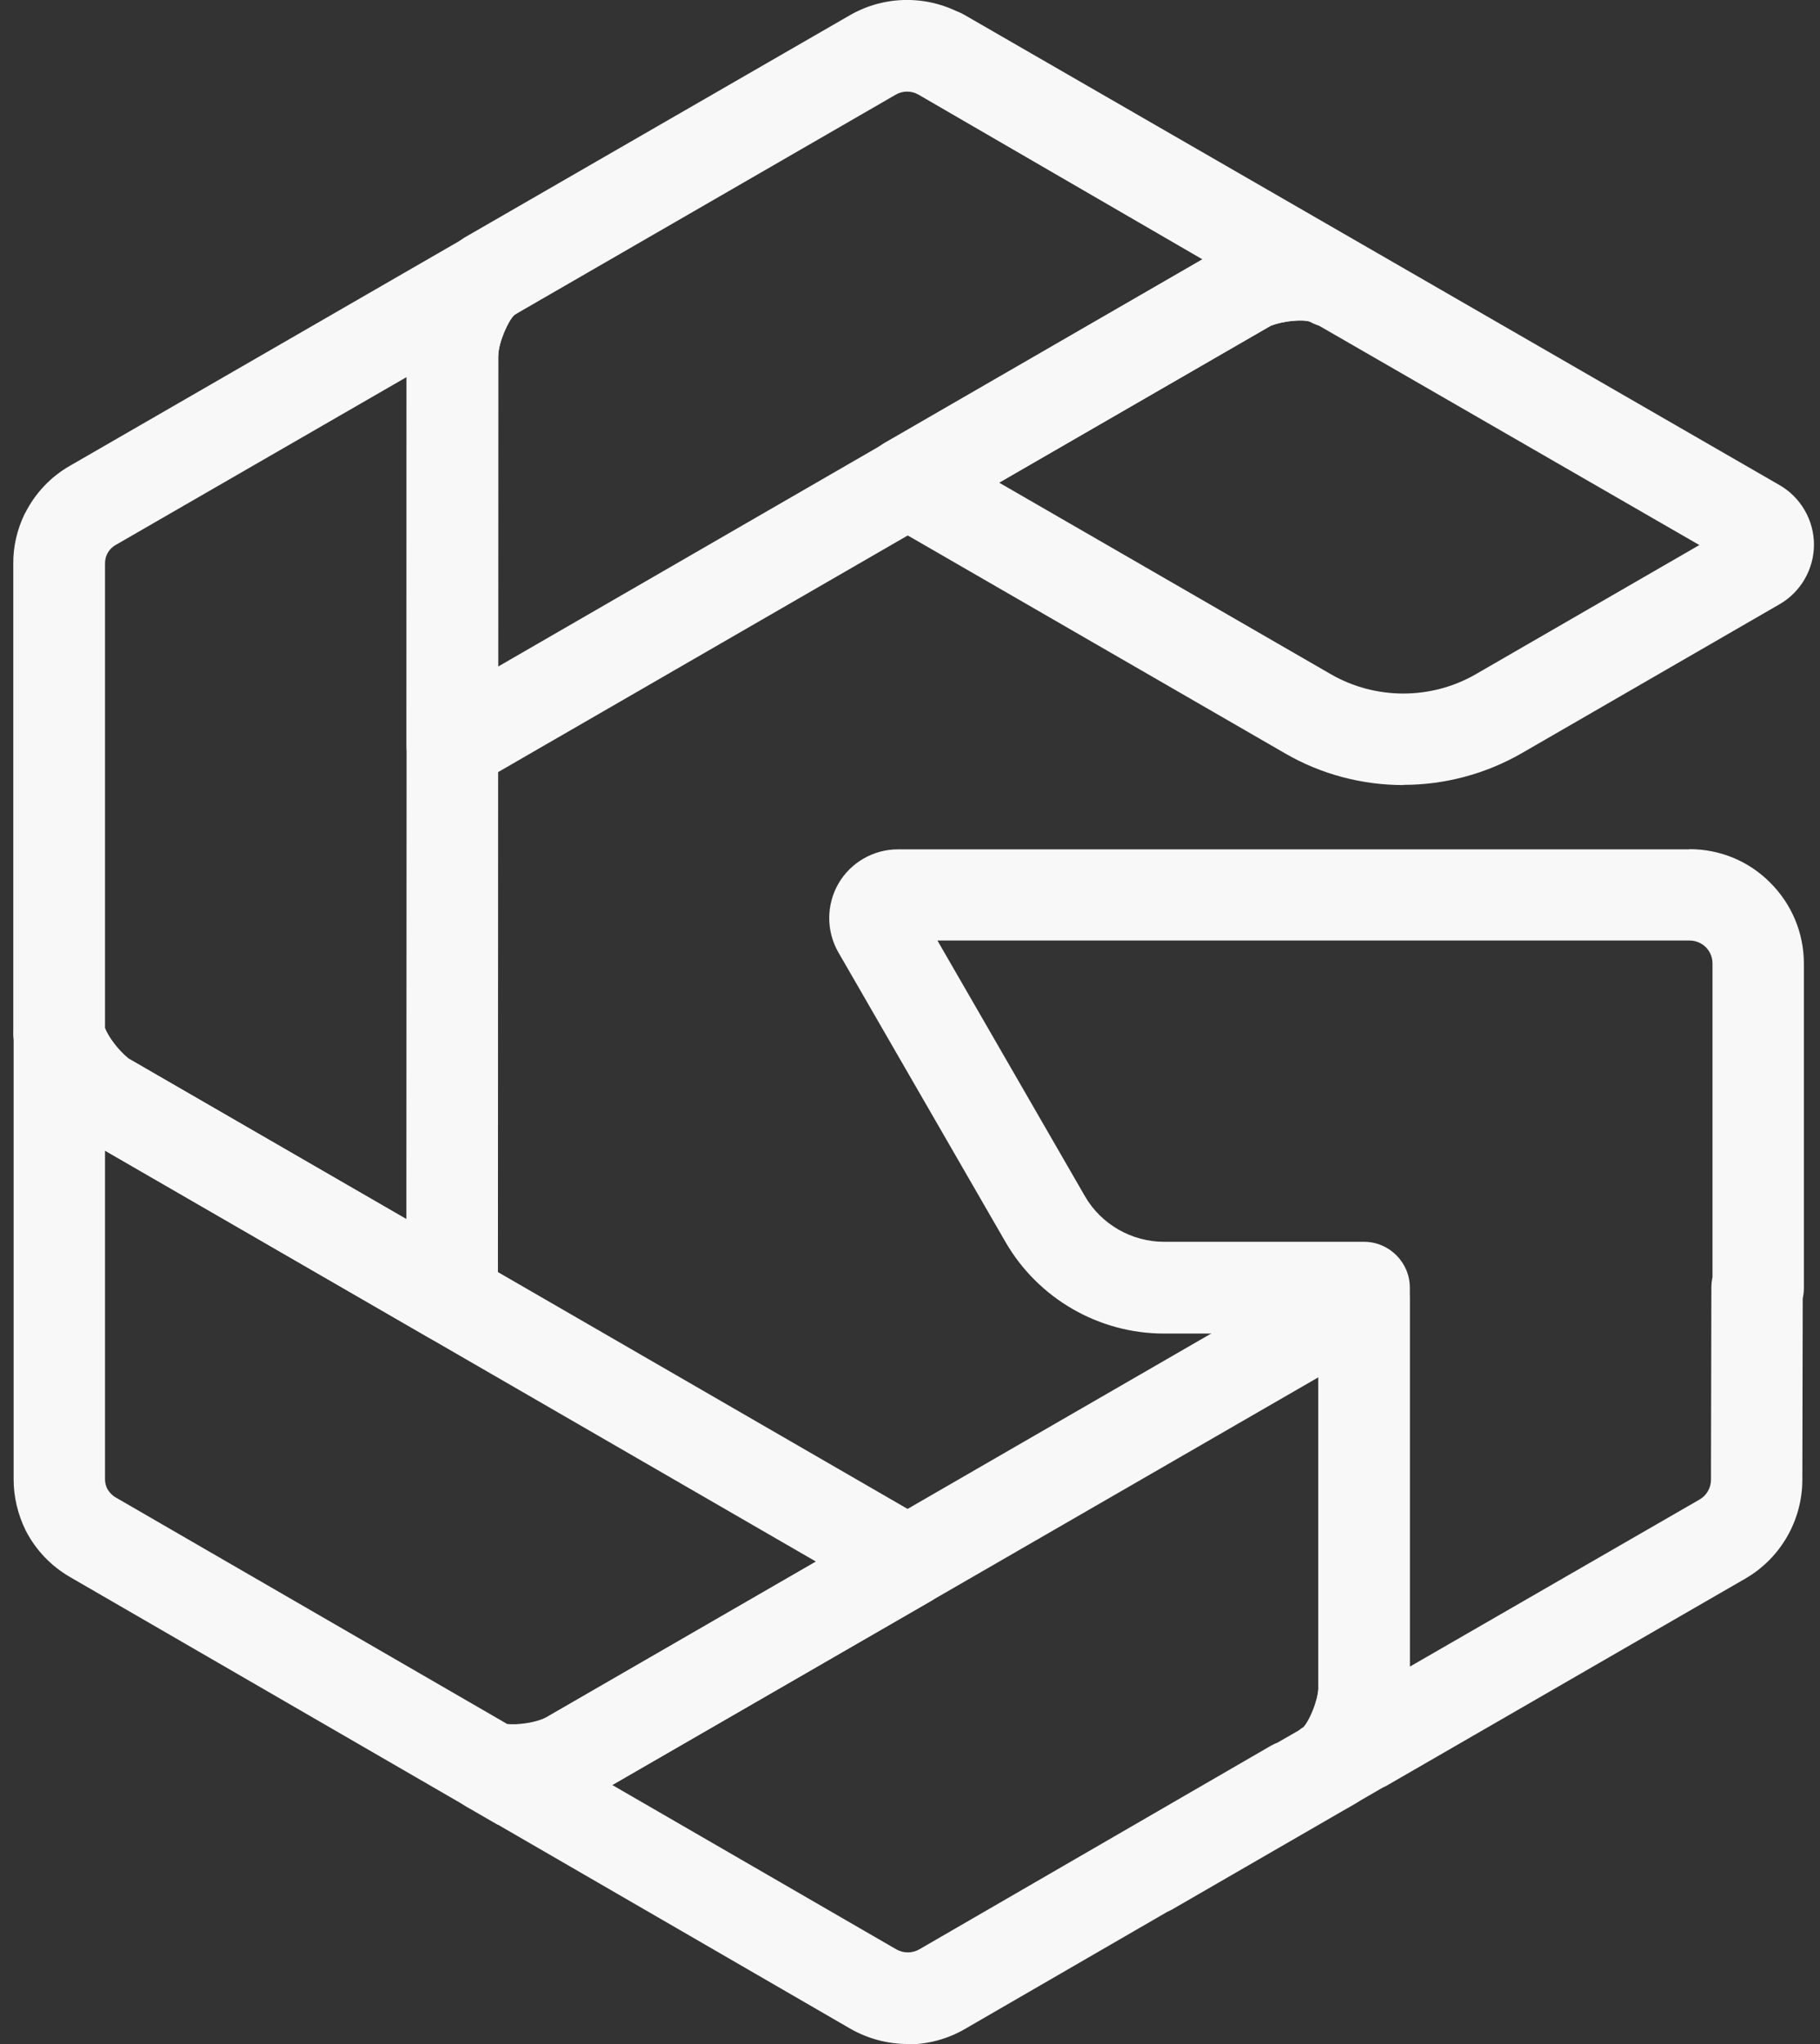 <svg width="57" height="64" viewBox="0 0 57 64" fill="none" xmlns="http://www.w3.org/2000/svg">
<rect x="0" y="0" width="57" height="64" fill="#333333" stroke="none"/>
<g clip-path="url(#clip0_2288_655)">
<path d="M43.95 24.581C42.672 24.581 41.388 24.252 40.247 23.589L27.708 16.349C27.266 16.093 26.992 15.621 26.992 15.107C26.992 14.593 27.266 14.121 27.708 13.864L37.666 8.112L28.766 2.951C28.079 2.557 27.846 1.679 28.246 0.992C28.64 0.305 29.518 0.072 30.205 0.466L55.736 15.191C56.399 15.573 56.811 16.29 56.811 17.054C56.811 17.819 56.399 18.536 55.736 18.918L47.66 23.583C46.519 24.24 45.235 24.575 43.956 24.575L43.95 24.581ZM31.293 15.113L41.68 21.11C43.078 21.917 44.822 21.917 46.22 21.11L53.221 17.066L41.298 10.191C41.203 10.161 41.113 10.119 41.023 10.071C40.832 10 40.235 10.03 39.793 10.203L31.287 15.113H31.293Z" fill="#F8F8F9"/>
<path d="M14.166 24.784C13.922 24.784 13.671 24.718 13.45 24.593C13.008 24.336 12.733 23.864 12.733 23.35V11.105C12.733 11.105 12.733 11.069 12.733 11.051C12.757 10.036 13.306 8.291 14.495 7.473C14.525 7.455 14.555 7.431 14.591 7.413L26.615 0.478C27.72 -0.161 29.094 -0.161 30.199 0.478C30.199 0.478 30.205 0.478 30.211 0.484L42.451 7.58C43.138 7.975 43.371 8.853 42.971 9.54C42.576 10.221 41.71 10.454 41.023 10.071C40.832 10 40.235 10.03 39.793 10.203L14.877 24.593C14.656 24.718 14.405 24.784 14.161 24.784H14.166ZM15.6 11.141V20.871L37.666 8.124L28.766 2.963C28.545 2.837 28.27 2.837 28.055 2.963L16.108 9.862C15.911 10.041 15.612 10.734 15.606 11.123C15.606 11.129 15.606 11.135 15.606 11.146L15.6 11.141Z" fill="#F8F8F9"/>
<path d="M16.078 56.856C15.666 56.856 15.26 56.802 14.889 56.688C14.794 56.659 14.698 56.617 14.608 56.563L2.19 49.377C1.604 49.036 1.132 48.547 0.816 47.943C0.81 47.931 0.804 47.919 0.798 47.907C0.559 47.418 0.427 46.868 0.427 46.324V32.364C0.422 31.618 0.989 31.002 1.73 30.937C2.47 30.871 3.139 31.385 3.265 32.12C3.307 32.346 3.647 32.854 4 33.129L29.136 47.657C29.578 47.913 29.853 48.385 29.853 48.899C29.853 49.413 29.578 49.885 29.136 50.142L18.539 56.258C18.539 56.258 18.533 56.258 18.527 56.264C17.93 56.605 16.992 56.862 16.078 56.862V56.856ZM15.869 53.977C16.209 54.024 16.825 53.929 17.111 53.767L25.552 48.893L3.289 36.026V46.319C3.289 46.42 3.313 46.522 3.36 46.617C3.426 46.731 3.516 46.826 3.623 46.886L15.869 53.971V53.977Z" fill="#F8F8F9"/>
<path d="M28.431 64C27.81 64 27.189 63.839 26.633 63.522L15.6 57.136C15.6 57.136 15.594 57.136 15.588 57.136L14.608 56.569C13.975 56.205 13.719 55.416 14.017 54.747C14.316 54.078 15.069 53.737 15.761 53.965C16.06 54.06 16.789 53.959 17.111 53.779L41.997 39.407C42.439 39.15 42.989 39.15 43.431 39.407C43.873 39.664 44.148 40.136 44.148 40.65V52.919C44.148 52.919 44.148 52.949 44.148 52.961C44.124 53.869 43.694 55.159 42.941 56.008C42.821 56.193 42.66 56.348 42.457 56.467L36.716 59.783C36.663 59.813 36.615 59.837 36.561 59.86L30.223 63.528C29.668 63.851 29.047 64.012 28.425 64.012L28.431 64ZM19.172 55.888L28.073 61.037C28.294 61.163 28.569 61.163 28.79 61.037L39.799 54.663C39.864 54.628 39.93 54.592 40.002 54.568L40.677 54.18C40.725 54.138 40.778 54.102 40.832 54.072C41.041 53.833 41.274 53.236 41.292 52.883V43.123L19.178 55.888H19.172Z" fill="#F8F8F9"/>
<path d="M41.501 56.796C41.005 56.796 40.522 56.539 40.259 56.079C39.864 55.398 40.097 54.526 40.773 54.132C40.993 53.941 41.268 53.266 41.286 52.883V41.755H36.454C34.411 41.755 32.511 40.656 31.49 38.887L26.257 29.82C25.875 29.157 25.875 28.332 26.257 27.669C26.639 27.006 27.356 26.594 28.121 26.594H52.911V26.588C53.866 26.588 54.768 26.958 55.443 27.639C56.118 28.314 56.495 29.216 56.495 30.172V40.327C56.495 40.441 56.483 40.554 56.459 40.656L56.447 46.33C56.447 47.609 55.76 48.797 54.655 49.431L43.437 55.906C43.395 55.93 43.347 55.954 43.305 55.972L42.218 56.599C41.991 56.73 41.746 56.79 41.501 56.79V56.796ZM29.363 29.455L33.975 37.448C34.482 38.332 35.438 38.882 36.46 38.882H42.72C43.508 38.882 44.154 39.527 44.154 40.315V52.184L53.227 46.952C53.448 46.826 53.586 46.587 53.586 46.33V45.978L53.598 40.321C53.598 40.208 53.609 40.1 53.633 39.992V30.166C53.633 29.909 53.502 29.736 53.424 29.658C53.347 29.581 53.173 29.449 52.917 29.449H29.363V29.455Z" fill="#F8F8F9"/>
<path d="M14.161 42.083C13.916 42.083 13.665 42.017 13.444 41.892L2.488 35.566C2.447 35.542 2.405 35.512 2.363 35.483C1.58 34.915 0.643 33.768 0.439 32.609C0.427 32.526 0.416 32.448 0.416 32.364V17.658C0.41 17.114 0.535 16.576 0.774 16.087C0.774 16.081 0.78 16.075 0.786 16.069C1.103 15.441 1.586 14.928 2.196 14.581L14.597 7.425C15.266 7.043 16.114 7.252 16.526 7.903C16.938 8.554 16.759 9.414 16.126 9.85C15.929 10 15.612 10.722 15.606 11.123C15.606 11.129 15.606 11.135 15.606 11.146L15.594 40.662C15.594 41.175 15.319 41.647 14.877 41.904C14.656 42.029 14.405 42.095 14.161 42.095V42.083ZM4 33.129L12.727 38.171L12.739 11.804L3.629 17.06C3.51 17.126 3.414 17.228 3.355 17.347C3.307 17.443 3.289 17.544 3.289 17.652V32.191C3.384 32.442 3.695 32.872 4.006 33.123L4 33.129Z" fill="#F8F8F9"/>
</g>
<defs>
<clipPath id="clip0_2288_655">
<rect width="56.39" height="64" fill="white" transform="translate(0.416)"/>
</clipPath>
</defs>
</svg>
